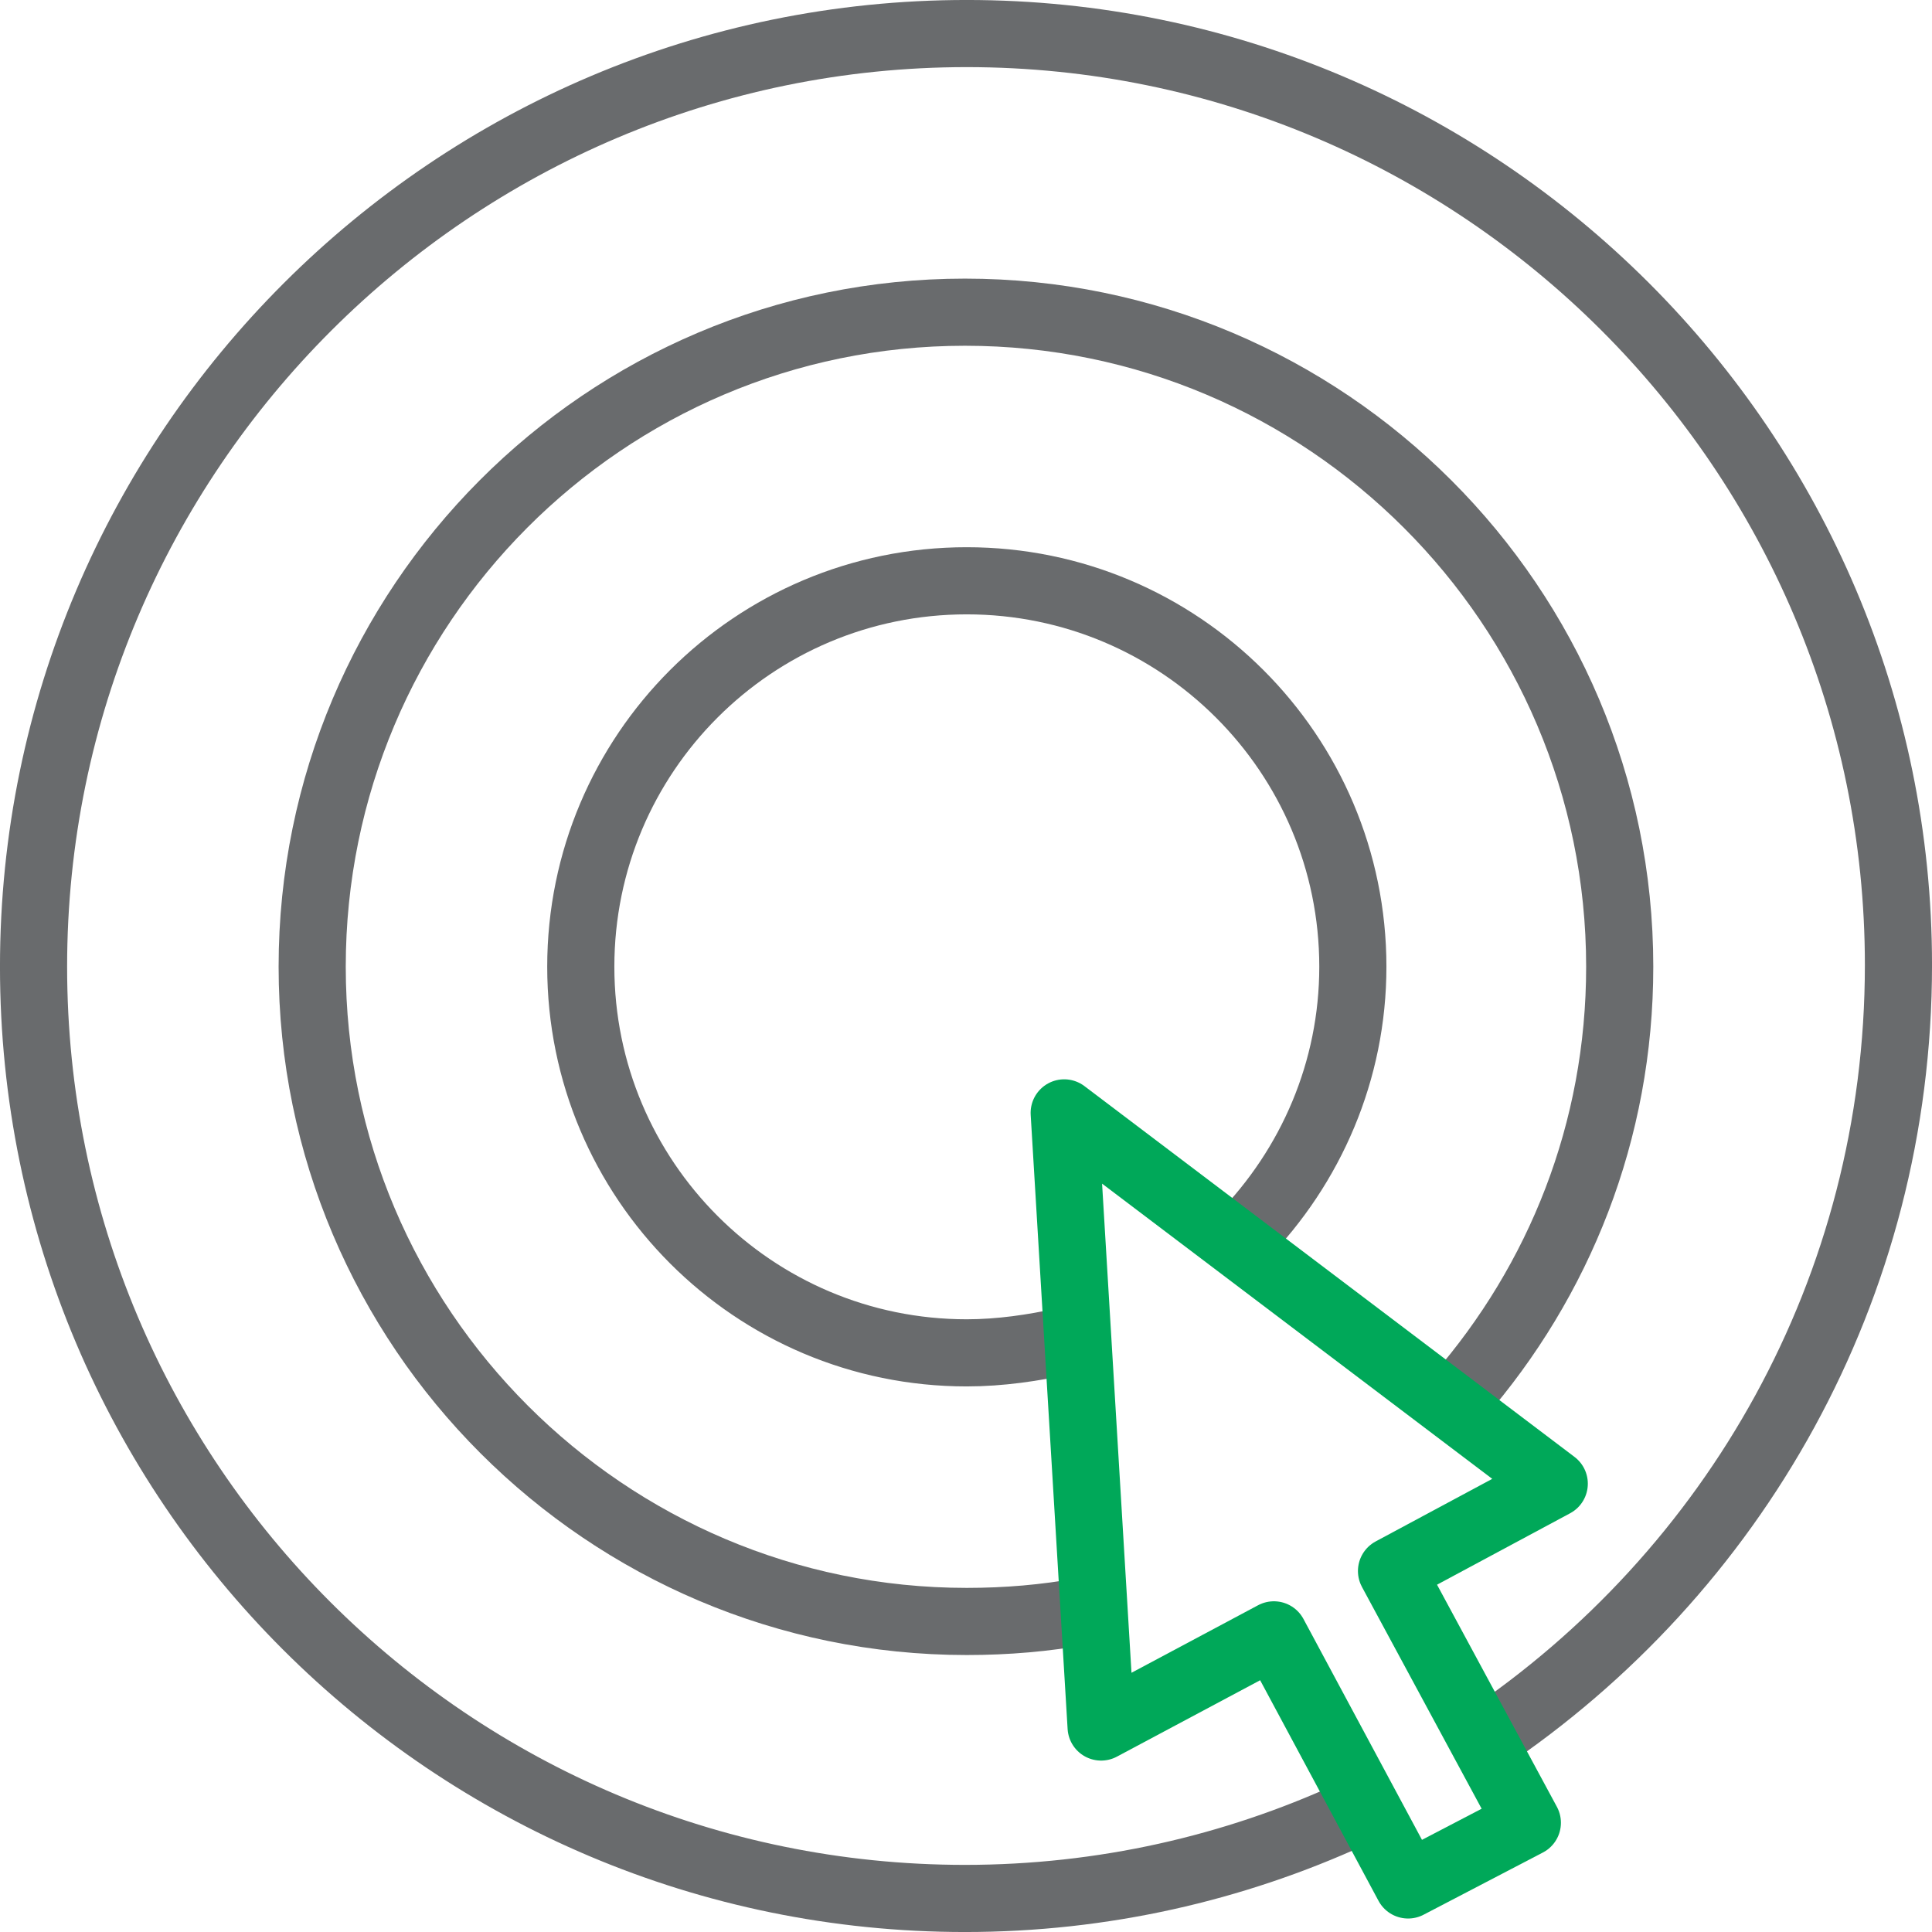 <?xml version="1.0" encoding="UTF-8"?>
<!DOCTYPE svg PUBLIC "-//W3C//DTD SVG 1.1//EN" "http://www.w3.org/Graphics/SVG/1.1/DTD/svg11.dtd">
<!-- Creator: CorelDRAW X8 -->
<svg xmlns="http://www.w3.org/2000/svg" xml:space="preserve" width="188.853mm" height="188.853mm" version="1.1" style="shape-rendering:geometricPrecision; text-rendering:geometricPrecision; image-rendering:optimizeQuality; fill-rule:evenodd; clip-rule:evenodd"
viewBox="0 0 18888 18888"
 xmlns:xlink="http://www.w3.org/1999/xlink">
 <defs>
  <style type="text/css">
   <![CDATA[
    .str0 {stroke:#696B6D;stroke-width:656.372;stroke-linecap:round;stroke-linejoin:round}
    .str1 {stroke:#00A859;stroke-width:656.372;stroke-linecap:round;stroke-linejoin:round}
    .fil0 {fill:none}
   ]]>
  </style>
 </defs>
 <g id="Layer_x0020_1">
  <g id="XMLID_1521_">
   <g id="XMLID_1517_">
    <g id="XMLID_1519_">
     <path id="XMLID_1520_" class="fil0 str0" d="M14505 17016c2445,-1641 4055,-4414 4055,-7582 0,-5021 -4088,-9106 -9109,-9106 -5021,0 -9123,4085 -9123,9123 0,5038 4085,9109 9106,9109 1347,0 2626,-296 3776,-822"/>
    </g>
   </g>
   <g id="XMLID_1606_">
    <g id="XMLID_1607_">
     <path id="XMLID_1608_" class="fil0 str0" d="M14259 13653c985,-1133 1576,-2592 1576,-4202 0,-3527 -2872,-6399 -6401,-6399 -3526,0 -6382,2872 -6382,6399 0,3529 2872,6401 6399,6401 394,0 772,-33 1133,-99"/>
    </g>
   </g>
   <g id="XMLID_1610_">
    <g id="XMLID_1611_">
     <path id="XMLID_1612_" class="fil0 str0" d="M12142 12093c674,-690 1084,-1624 1084,-2642 0,-2084 -1692,-3773 -3775,-3773 -2084,0 -3773,1689 -3773,3773 0,2083 1689,3775 3773,3775 328,0 657,-49 953,-115"/>
    </g>
   </g>
   <g id="XMLID_1443_">
    <polygon id="XMLID_1445_" class="fil0 str1" points="15195,14505 10404,10880 10765,16884 12454,15983 13766,18428 14932,17820 13604,15359 "/>
   </g>
  </g>
 </g>
</svg>
